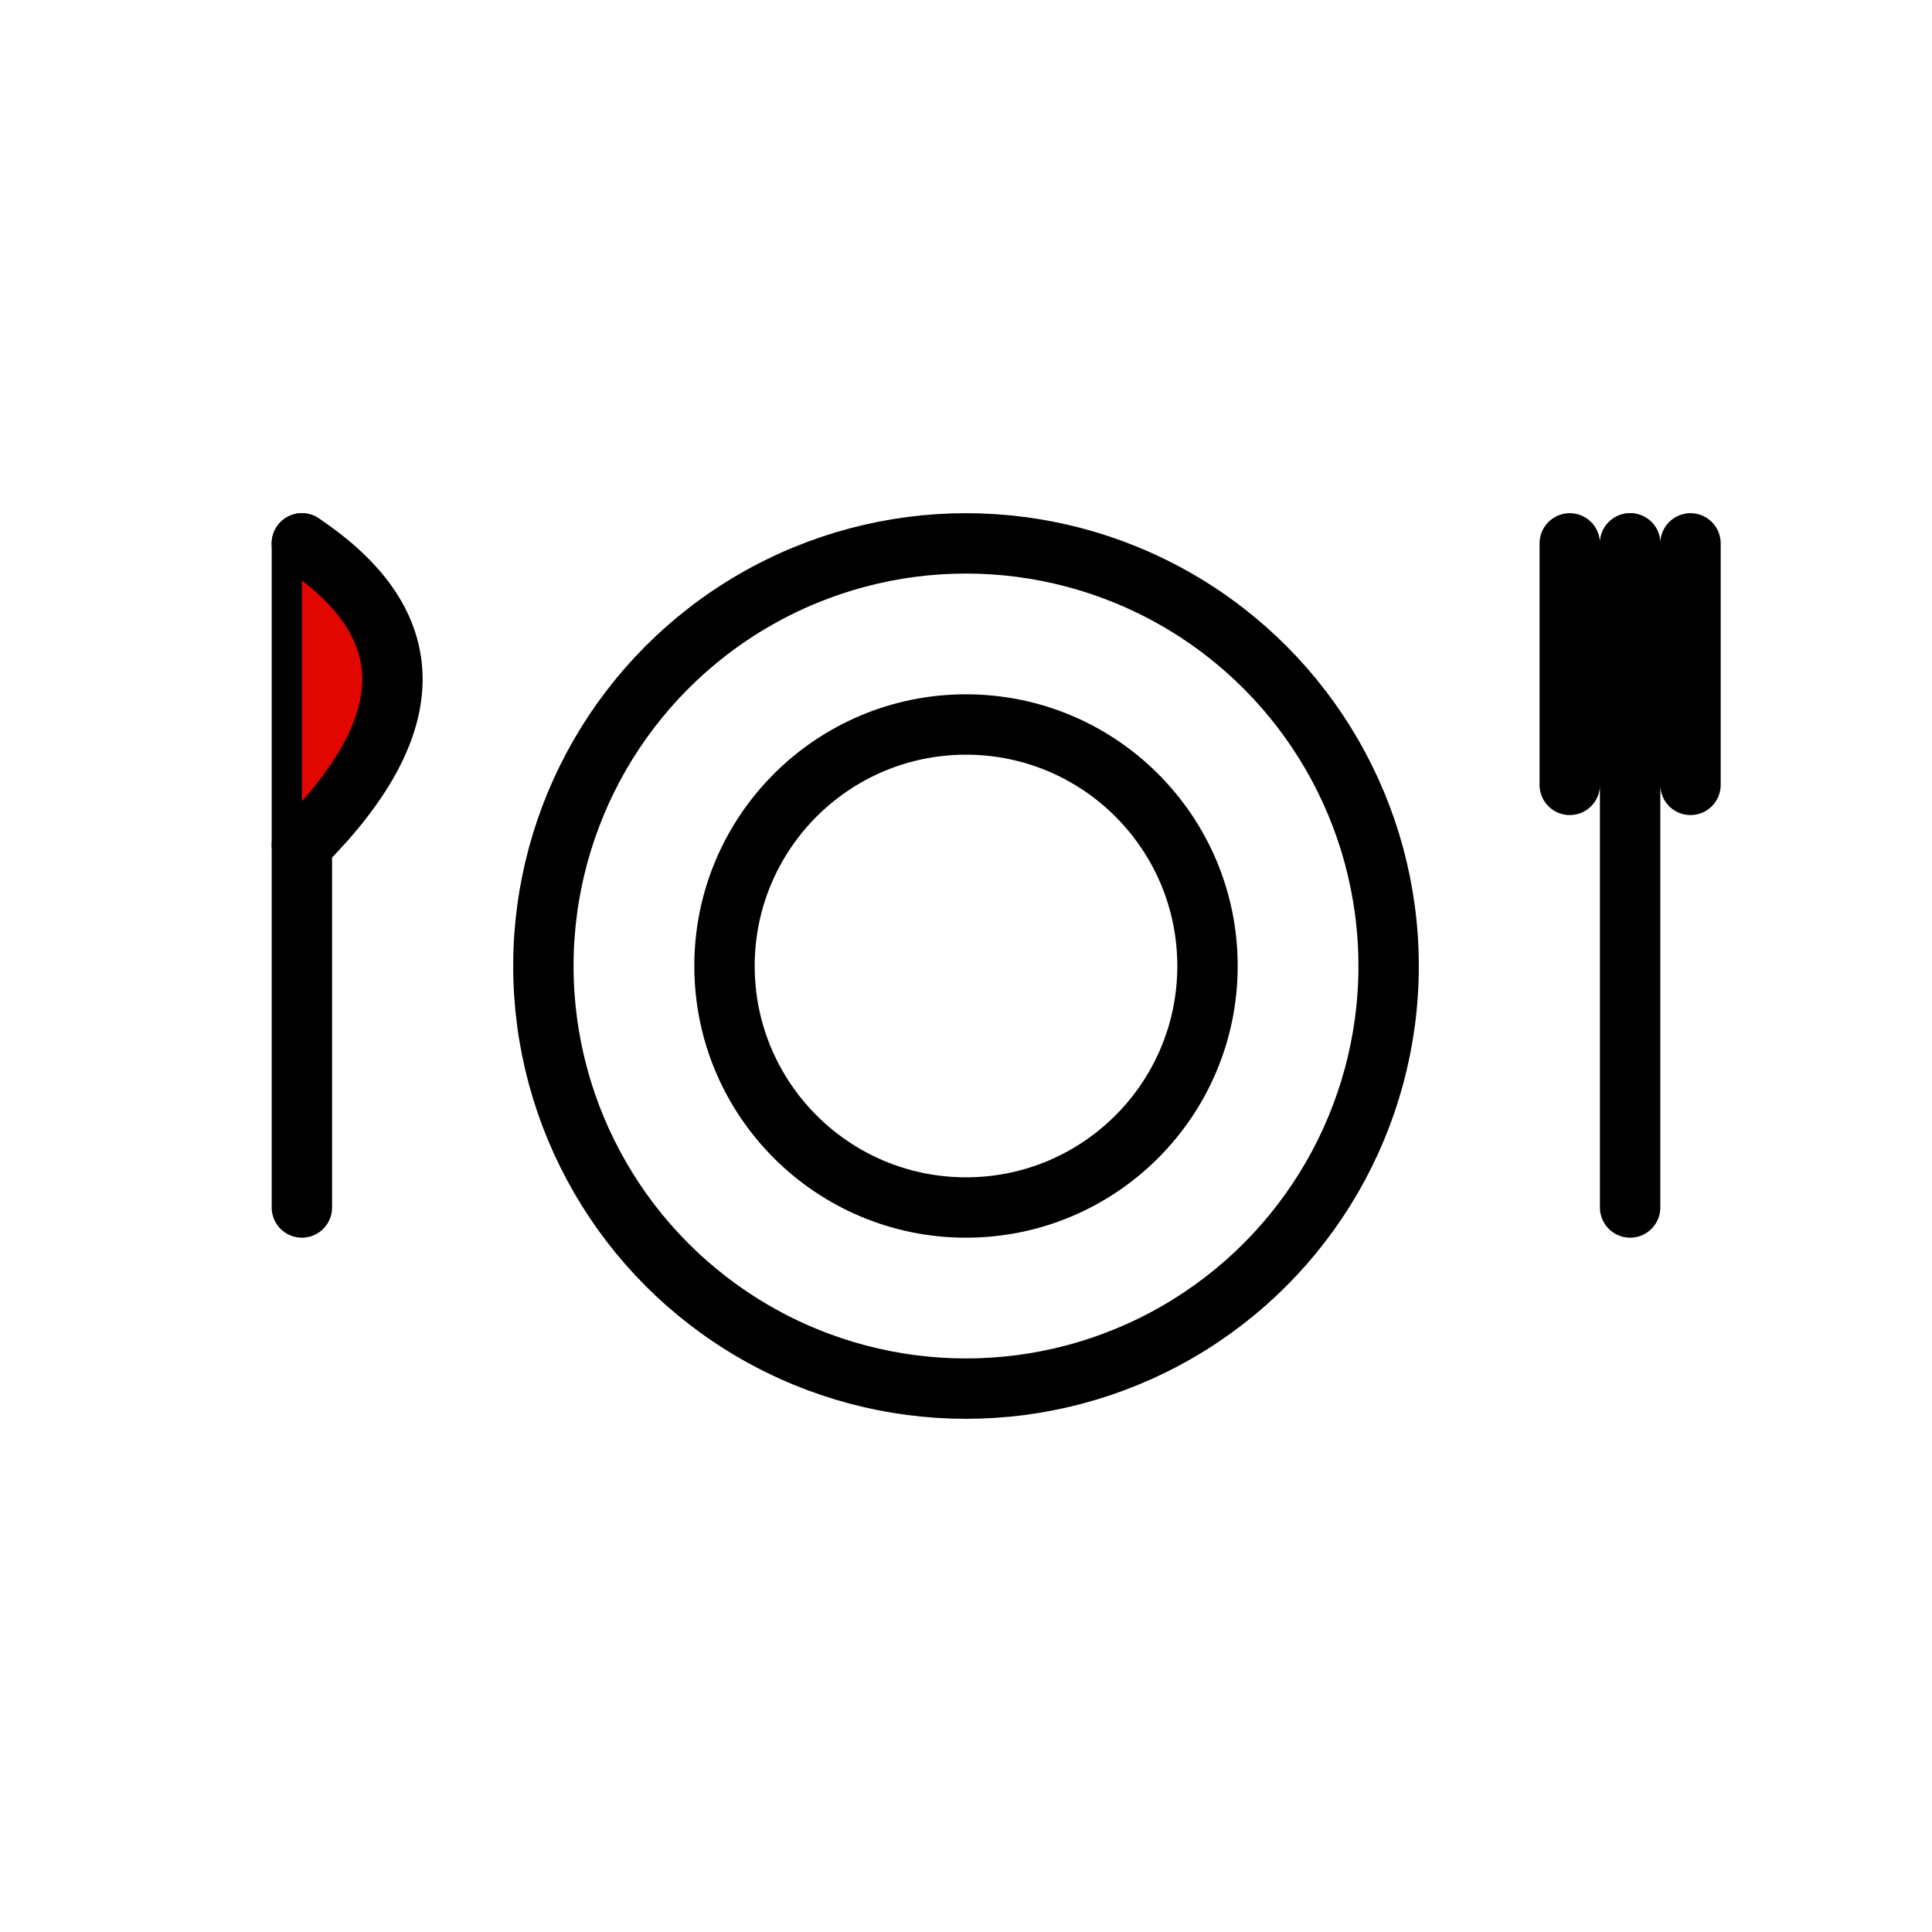 <svg xmlns="http://www.w3.org/2000/svg" viewBox="0 0 64 64">
  <rect width="64" height="64" fill="#fff"/>
  <g fill="none" stroke="#000" stroke-width="2" stroke-linecap="round" stroke-linejoin="round">
    <!-- plate -->
    <circle cx="32" cy="32" r="14" fill="#fff"/>
    <circle cx="32" cy="32" r="8" fill="none"/>
    <!-- knife -->
    <path d="M10 18 v22" />
    <path d="M10 18 q6 4 0 10" fill="#e10600" stroke="#000"/>
    <!-- fork -->
    <path d="M54 18 v22" />
    <path d="M52 18 v8 M54 18 v8 M56 18 v8" />
  </g>
</svg>